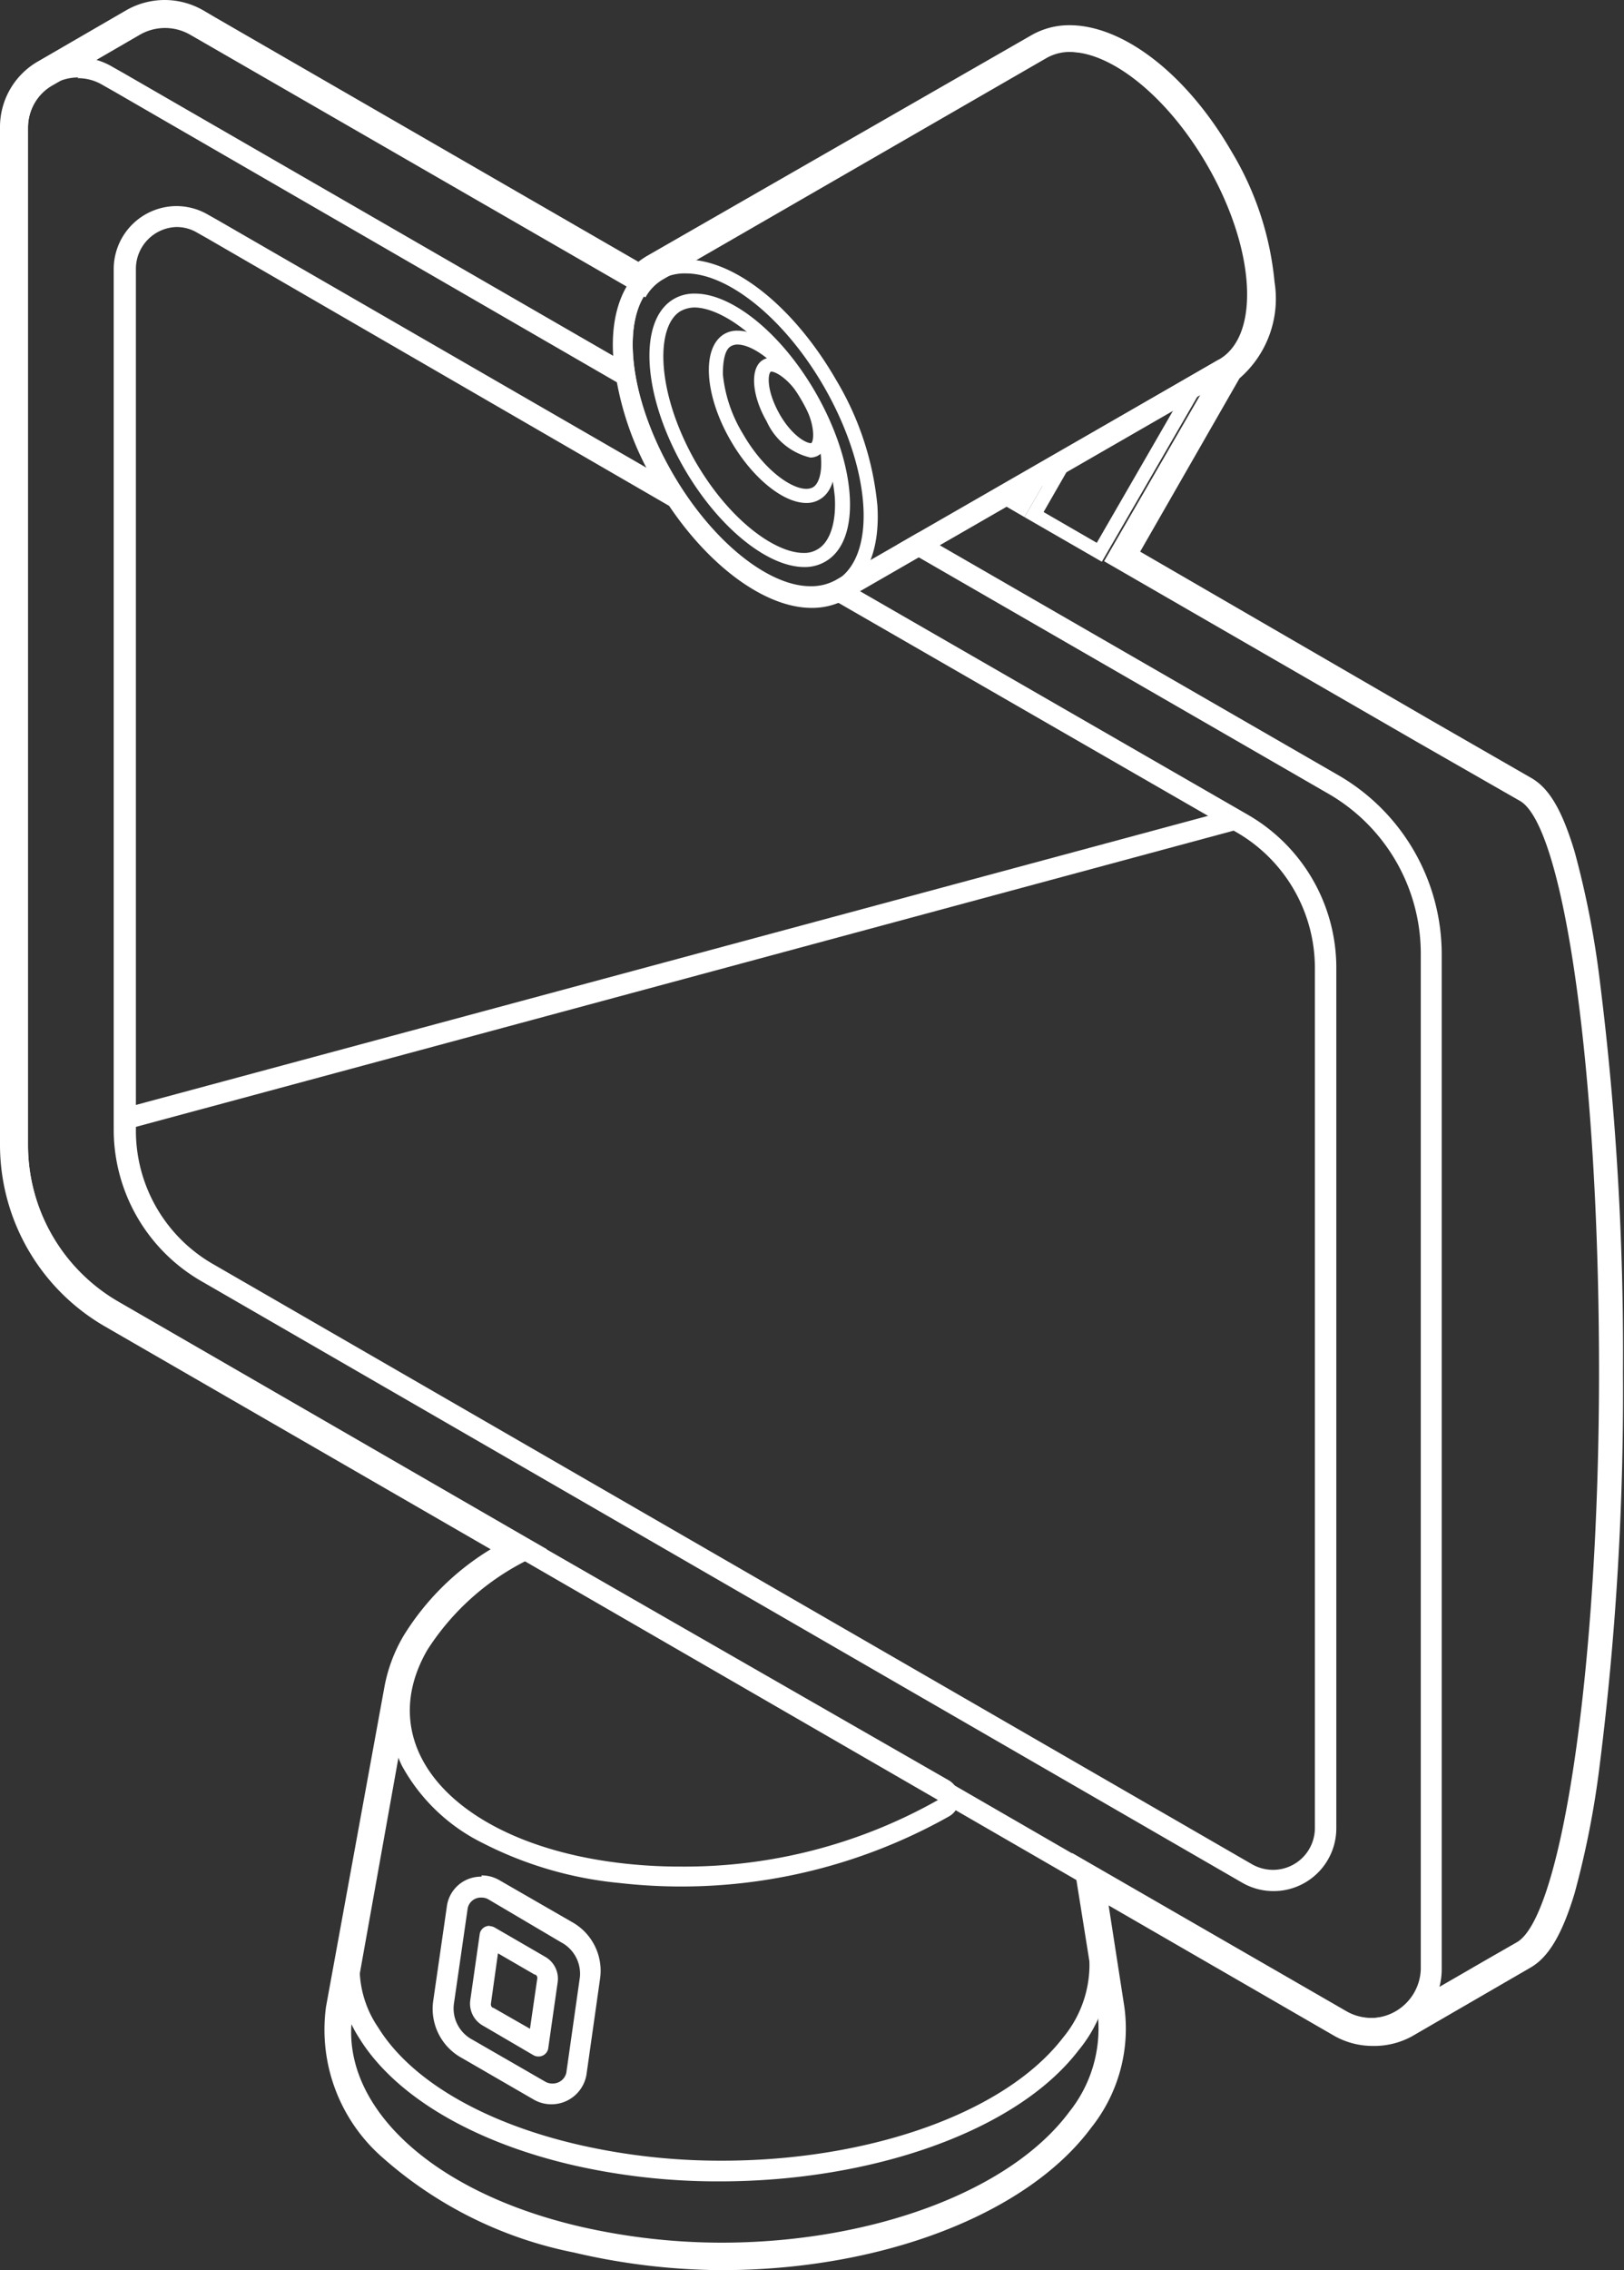 <svg xmlns="http://www.w3.org/2000/svg" width="64.41px" height="90px" viewBox="0 0 64.41 90" preserveAspectRatio="none">
    <rect x="0" y="0" width="64.41" height="90" fill="#333333" stroke="none"/>
    <defs>
        <style>
            .cls-1 {
                fill: #ffffff;
            }
        </style>
    </defs>
    <g id="图层_2" data-name="图层 2">
        <g id="图层_1-2" data-name="图层 1">
            <g id="主机线稿">
                <g id="底座">
                    <path class="cls-1"
                        d="M28.55,86.48a25.86,25.86,0,0,1-5.68-.61c-4.05-.91-7.18-2.75-8.61-5.05a5.17,5.17,0,0,1-.7-4,.42.42,0,0,1,.4-.41.41.41,0,0,1,.43.4,1,1,0,0,1,0,.18A4.19,4.19,0,0,0,15,80.38c1.31,2.12,4.25,3.82,8.09,4.68a25.23,25.23,0,0,0,5.55.6c5.73,0,11.19-1.84,13.53-4.89a4.53,4.53,0,0,0,1-3.49v0a.42.42,0,0,1,.35-.47.42.42,0,0,1,.47.36h0a5.43,5.43,0,0,1-1.21,4.11C40.31,84.51,34.55,86.48,28.55,86.48Z" />
                    <path class="cls-1"
                        d="M20.83,61.89l16.39,9.46A20.43,20.43,0,0,1,27,74a20,20,0,0,1-2.32-.13c-6.53-.75-10-4.54-7.73-8.46a10,10,0,0,1,3.91-3.53m0-.83a.83.83,0,0,0-.4.11A10.7,10.7,0,0,0,16.2,65a5.19,5.19,0,0,0-.26,5,7.36,7.36,0,0,0,3.21,3.07,15,15,0,0,0,5.41,1.58,21.67,21.67,0,0,0,13.08-2.64.79.79,0,0,0,.4-.72.84.84,0,0,0-.41-.71L21.25,61.18a.81.81,0,0,0-.42-.12Z" />
                </g>
                <g id="开关">
                    <path class="cls-1"
                        d="M19.1,75.23a.52.52,0,0,1,.27.07L22.25,77A1.41,1.41,0,0,1,23,78.38l-.54,3.8a.55.55,0,0,1-.56.42.52.52,0,0,1-.27-.07l-2.88-1.66A1.4,1.4,0,0,1,18,79.46l.55-3.81a.53.53,0,0,1,.55-.42m0-.83a1.36,1.36,0,0,0-1.37,1.13l-.55,3.81a2.22,2.22,0,0,0,1.14,2.25l2.87,1.66a1.41,1.41,0,0,0,2.07-1l.54-3.81a2.21,2.21,0,0,0-1.13-2.25l-2.88-1.66a1.39,1.39,0,0,0-.69-.18Z" />
                    <path class="cls-1"
                        d="M19.85,76.76h0m-.1.68,1.45.84c.08,0,.12.1.11.15l-.29,2-1.45-.83c-.07,0-.11-.1-.1-.16l.28-2m-.33-1.09a.39.39,0,0,0-.39.3l-.38,2.66a1,1,0,0,0,.51,1l2,1.17a.41.41,0,0,0,.19.05.39.39,0,0,0,.39-.3l.38-2.66a1,1,0,0,0-.51-1l-2-1.16a.45.45,0,0,0-.19-.05Z" />
                </g>
                <g id="屏幕">
                    <path class="cls-1"
                        d="M3.07,3.1a1.89,1.89,0,0,1,1,.27l.46.26L24.87,15.39l-.06-1L4.92,2.91l-.46-.26a2.71,2.71,0,0,0-1.39-.38h0A2.8,2.8,0,0,0,.28,5.07V45.4a8,8,0,0,0,4,6.94L53,80.49a2.79,2.79,0,0,0,4.18-2.42V37.82a8.2,8.2,0,0,0-4.07-7.07l-16.7-9.63-.83.48,17.11,9.87a7.32,7.32,0,0,1,3.66,6.35V78.07a2,2,0,0,1-2.94,1.7L4.7,51.62A7.18,7.18,0,0,1,1.11,45.4V5.07a2,2,0,0,1,2-2" />
                    <path class="cls-1"
                        d="M7,9a1.6,1.6,0,0,1,.83.23l.39.22,19,11L26.43,19,8.64,8.73l-.39-.22A2.49,2.49,0,0,0,7,8.17H7a2.5,2.5,0,0,0-2.49,2.49V44.81A6.94,6.94,0,0,0,8,50.8L49.25,74.63A2.49,2.49,0,0,0,53,72.47V38.39a7,7,0,0,0-3.51-6.09L33.66,23.18l-.91.43L49.05,33a6.21,6.21,0,0,1,3.1,5.37V72.47a1.66,1.66,0,0,1-1.66,1.66,1.69,1.69,0,0,1-.83-.22L8.39,50.08a6.1,6.1,0,0,1-3-5.27V10.66A1.66,1.66,0,0,1,7,9" />
                    <path class="cls-1"
                        d="M5,44.75a.41.41,0,0,1-.4-.31.41.41,0,0,1,.29-.5L48.71,32.13a.41.41,0,0,1,.22.8L5.15,44.74Z" />
                </g>
                <g id="支架_镜头" data-name="支架+镜头">
                    <path class="cls-1"
                        d="M46.82,15.77,43.5,21.52,41.39,20.3l1.2-2.09,4.23-2.44m1.51-1.51Zm0,0-6.14,3.55L40.63,20.5l3.07,1.77,4.63-8Z" />
                    <path class="cls-1"
                        d="M27.21,10.84c1.66,0,3.9,1.77,5.47,4.49,1.9,3.3,2.11,6.75.46,7.7a2,2,0,0,1-1,.24c-1.66,0-3.9-1.77-5.47-4.49-1.91-3.3-2.11-6.74-.46-7.7a1.93,1.93,0,0,1,1-.24m0-.55h0a2.36,2.36,0,0,0-1.24.32c-1,.57-1.48,1.8-1.38,3.48a11.92,11.92,0,0,0,1.64,5c1.65,2.85,4,4.77,5.95,4.77a2.49,2.49,0,0,0,1.24-.32c1-.57,1.48-1.81,1.38-3.48a11.83,11.83,0,0,0-1.64-5c-1.65-2.86-4-4.77-5.95-4.77Z" />
                    <path class="cls-1"
                        d="M27.53,12.19h0c1.09,0,2.91,1.25,4.29,3.64a9.2,9.2,0,0,1,1.29,3.88c.06,1-.19,1.79-.69,2.07a1,1,0,0,1-.56.14c-1.09,0-2.91-1.25-4.29-3.64C26,15.5,26,12.91,27,12.33a1.2,1.2,0,0,1,.57-.14m0-.55a1.59,1.59,0,0,0-.84.21c-1.44.83-1.26,3.83.4,6.71,1.37,2.37,3.32,3.92,4.77,3.92a1.6,1.6,0,0,0,.84-.22c1.44-.83,1.26-3.83-.4-6.71-1.37-2.37-3.32-3.91-4.77-3.91Z" />
                    <path class="cls-1"
                        d="M29.25,13.66c.62,0,1.71.77,2.53,2.19,1,1.71.93,3.2.46,3.47a.55.55,0,0,1-.26.06c-.61,0-1.7-.76-2.52-2.19a5.59,5.59,0,0,1-.79-2.35c0-.56.09-1,.33-1.12a.51.51,0,0,1,.25-.06m0-.55a1,1,0,0,0-.52.13c-.91.53-.8,2.42.25,4.23.86,1.49,2.09,2.47,3,2.47a1,1,0,0,0,.53-.14c.91-.52.79-2.41-.25-4.22-.86-1.5-2.09-2.47-3-2.47Z" />
                    <path class="cls-1"
                        d="M30.57,14.73c.24,0,.8.37,1.25,1.15.56,1,.45,1.64.35,1.69h0c-.24,0-.8-.36-1.25-1.15-.56-1-.45-1.63-.35-1.68h0m0-.55a.53.53,0,0,0-.31.08c-.52.3-.46,1.39.15,2.44a2.54,2.54,0,0,0,1.73,1.43.65.65,0,0,0,.31-.08c.52-.3.46-1.4-.15-2.44a2.51,2.51,0,0,0-1.73-1.43Z" />
                </g>
                <path class="cls-1"
                    d="M42.42,2.06c1.66,0,3.89,1.77,5.46,4.49,1.91,3.3,2.12,6.75.47,7.7L33.14,23a2,2,0,0,1-1,.24c-1.66,0-3.9-1.77-5.47-4.49-1.91-3.3-2.11-6.74-.46-7.7l15.2-8.77a1.87,1.87,0,0,1,1-.25m0-.83A2.68,2.68,0,0,0,41,1.59L25.83,10.37c-1.08.62-1.62,2-1.51,3.73A12,12,0,0,0,26,19.19c1.69,2.94,4.18,4.91,6.19,4.91a2.8,2.8,0,0,0,1.38-.35L48.76,15c1.08-.63,1.62-2,1.52-3.74A12,12,0,0,0,48.6,6.14c-1.69-2.94-4.18-4.91-6.18-4.91Z" />
                <path class="cls-1"
                    d="M6.53,1.11a2,2,0,0,1,1,.26L8,1.64l17.6,10.15a1.88,1.88,0,0,1,.69-.71l15.2-8.77a1.87,1.87,0,0,1,1-.25c1.66,0,3.89,1.77,5.46,4.49,1.91,3.3,2.12,6.75.47,7.7h0l-4.63,8,12.49,7.21h0l4,2.29c1.76,1,3.14,10.76,3.14,22.63S61.92,76,60.16,77l-1.29.74-3.46,2a1.94,1.94,0,0,1-1,.26,2,2,0,0,1-1-.26L42.52,73.46l1,6.25a5.28,5.28,0,0,1-1.1,4c-2.4,3.24-8,5.2-13.8,5.2A25.14,25.14,0,0,1,23,88.27c-6.14-1.43-9.63-5-9-8.52l2.27-12.68a5.18,5.18,0,0,1,.63-1.65,10.74,10.74,0,0,1,4.79-4l-17-9.82A7.18,7.18,0,0,1,1.11,45.4V5.07a1.92,1.92,0,0,1,1-1.7l3.45-2a2,2,0,0,1,1-.26M40.63,20.5l1.56-2.69L39.08,19.6l1.55.9M6.53,0h0A3.09,3.09,0,0,0,5,.41H5l-3.45,2h0A3,3,0,0,0,0,5.07V45.4a8.32,8.32,0,0,0,4.15,7.18l15.31,8.84A10.38,10.38,0,0,0,16,64.86a6.22,6.22,0,0,0-.75,2L12.93,79.56a6.73,6.73,0,0,0,2.27,6,16.2,16.2,0,0,0,7.56,3.74A26.13,26.13,0,0,0,28.6,90c6.38,0,12.14-2.22,14.68-5.65a6.3,6.3,0,0,0,1.31-4.81l-.62-4,8.93,5.16a3.08,3.08,0,0,0,1.53.41A3.12,3.12,0,0,0,56,80.73l3.45-2L60.71,78c.71-.41,1.25-1.32,1.74-2.94a35.89,35.89,0,0,0,1-5.11,118.52,118.52,0,0,0,.92-15.54,118.47,118.47,0,0,0-.92-15.53,35.78,35.78,0,0,0-1-5.12c-.49-1.62-1-2.52-1.74-2.93l-4-2.3L45.22,21.87,49.16,15a4.18,4.18,0,0,0,1.39-3.82A12.23,12.23,0,0,0,48.84,6c-1.77-3.06-4.29-5-6.42-5a3,3,0,0,0-1.52.4L25.69,10.13a3,3,0,0,0-.37.25L8.52.68,8.06.41A3.08,3.08,0,0,0,6.53,0Z" />
            </g>
        </g>
    </g>
</svg>